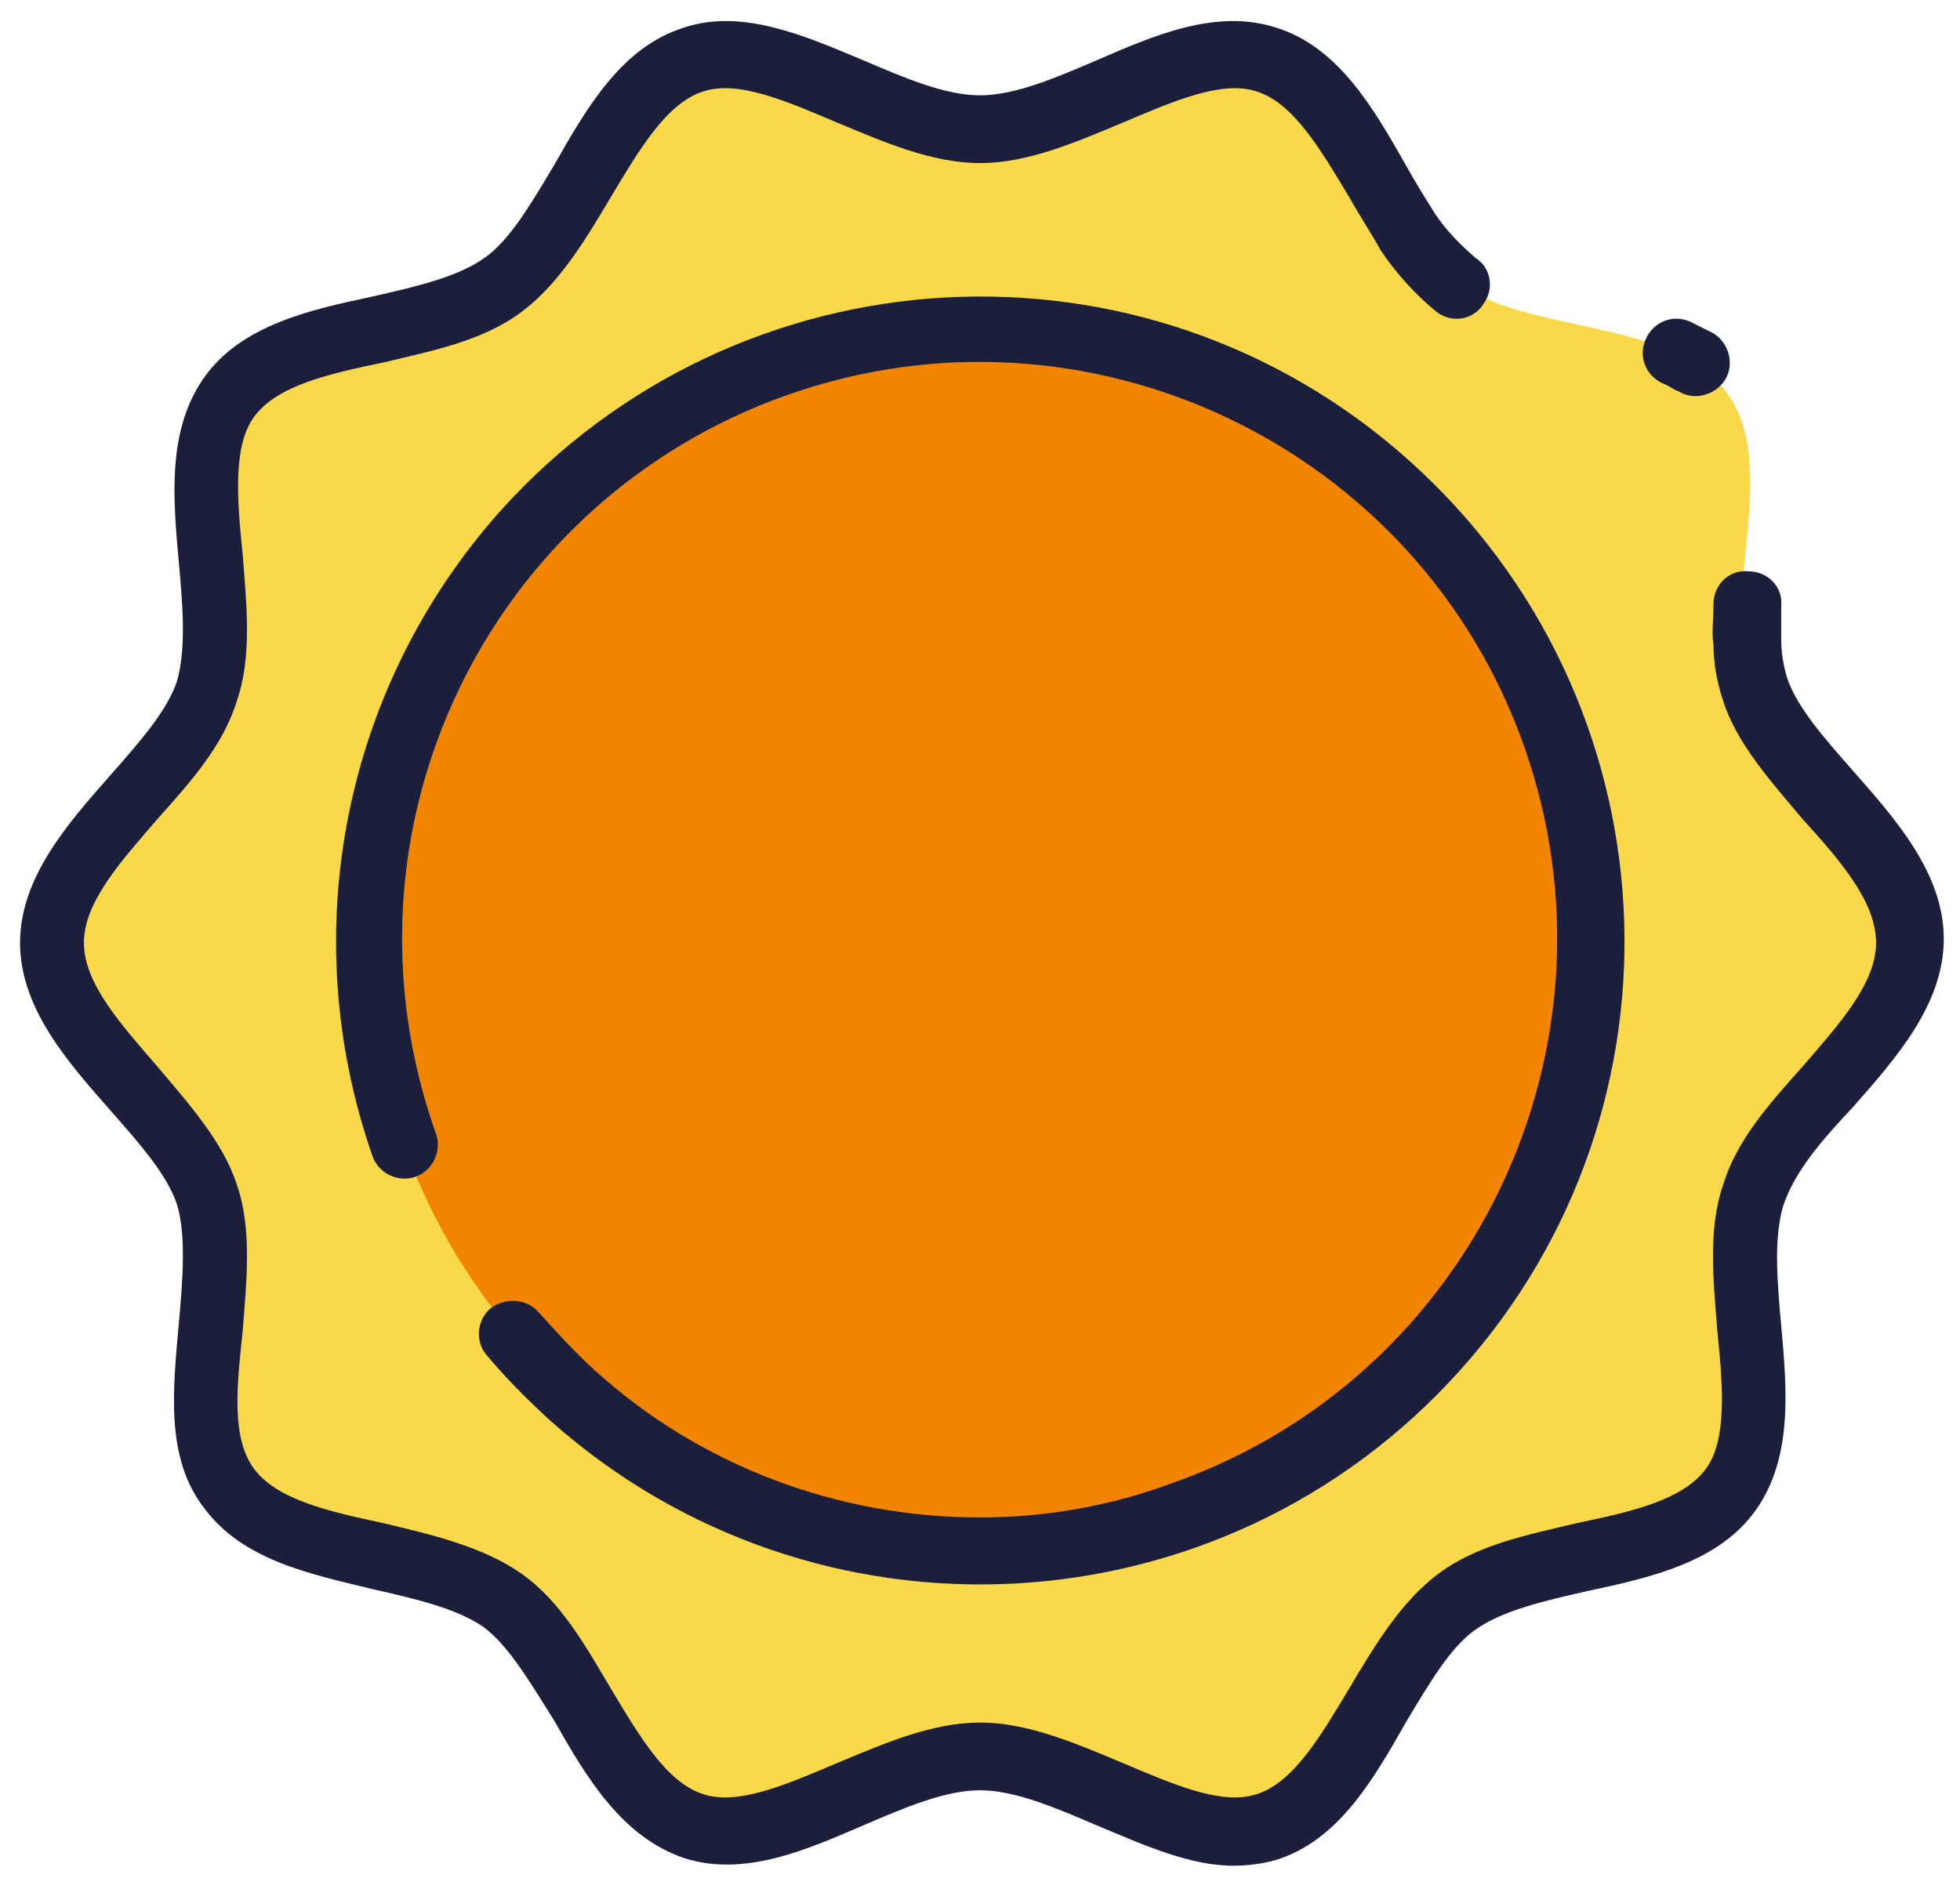 <svg width="72" height="69" viewBox="0 0 72 69" fill="none" xmlns="http://www.w3.org/2000/svg">
<path d="M70.125 34.501C70.125 37.984 65.433 40.615 64.438 43.743C63.371 46.942 65.575 51.919 63.656 54.549C61.665 57.251 56.333 56.682 53.631 58.672C50.93 60.663 49.863 65.924 46.664 66.99C43.536 67.986 39.555 64.36 36.142 64.36C32.73 64.36 28.677 67.986 25.62 66.99C22.421 65.924 21.284 60.663 18.653 58.672C15.952 56.682 10.548 57.322 8.629 54.549C6.425 51.919 8.629 46.942 7.562 43.743C6.567 40.615 1.875 37.984 1.875 34.501C1.875 31.017 6.567 28.387 7.562 25.259C8.629 22.059 6.425 17.083 8.345 14.452C10.335 11.751 15.667 12.319 18.369 10.329C21.07 8.338 22.137 3.077 25.407 2.011C28.535 1.016 32.516 4.641 35.929 4.641C39.341 4.641 43.394 1.016 46.451 2.011C49.65 3.077 50.788 8.338 53.418 10.329C56.12 12.319 61.523 11.68 63.442 14.452C65.433 17.154 63.158 22.059 64.224 25.259C65.433 28.387 70.125 31.088 70.125 34.501Z" fill="#F9D949"/>
<path d="M36 56.966C48.407 56.966 58.465 46.908 58.465 34.501C58.465 22.093 48.407 12.035 36 12.035C23.592 12.035 13.534 22.093 13.534 34.501C13.534 46.908 23.592 56.966 36 56.966Z" fill="#F28500"/>
<path d="M36 55.757C30.739 55.757 25.691 53.838 21.852 50.354C21.141 49.714 20.43 48.932 19.791 48.221C19.364 47.724 18.582 47.652 18.013 48.079C17.516 48.505 17.445 49.288 17.871 49.785C18.582 50.638 19.364 51.42 20.217 52.202C29.957 60.876 44.887 60.094 53.631 50.354C62.376 40.614 61.523 25.684 51.783 16.94C42.043 8.195 27.113 9.049 18.369 18.788C12.61 25.258 10.833 34.287 13.677 42.463C13.89 43.102 14.601 43.458 15.241 43.245C15.88 43.031 16.236 42.32 16.023 41.681C12.041 30.519 17.871 18.433 28.891 14.523C39.91 10.613 52.067 16.371 55.977 27.391C59.887 38.41 54.129 50.567 43.109 54.477C40.834 55.331 38.417 55.757 36 55.757Z" fill="#1B1F3B"/>
<path d="M68.063 40.685C69.627 38.908 71.404 36.917 71.404 34.5C71.404 32.083 69.627 30.092 68.063 28.315C66.997 27.107 66.001 25.969 65.646 24.903C65.504 24.405 65.433 23.978 65.433 23.481C65.433 23.054 65.433 22.628 65.433 22.272C65.504 21.561 64.935 20.992 64.224 20.992C63.513 20.921 62.944 21.49 62.944 22.201C62.944 22.77 62.873 23.267 62.944 23.694C62.944 24.405 63.087 25.116 63.3 25.756C63.797 27.32 65.077 28.742 66.215 30.092C67.636 31.657 68.916 33.149 68.916 34.642C68.916 36.135 67.565 37.628 66.215 39.192C65.006 40.543 63.797 41.894 63.3 43.529C62.731 45.164 62.944 47.084 63.087 48.932C63.3 50.994 63.442 52.913 62.66 53.98C61.807 55.117 59.958 55.544 57.897 55.971C56.119 56.397 54.271 56.753 52.849 57.819C51.498 58.814 50.503 60.449 49.579 62.014C48.512 63.791 47.517 65.497 46.166 65.924C44.886 66.35 43.109 65.568 41.261 64.786C39.554 64.075 37.777 63.293 36 63.293C34.222 63.293 32.445 64.075 30.739 64.786C28.89 65.568 27.113 66.35 25.833 65.924C24.483 65.497 23.487 63.791 22.421 62.014C21.497 60.449 20.573 58.814 19.151 57.819C17.729 56.824 15.88 56.397 14.103 55.971C12.112 55.544 10.193 55.117 9.34 53.98C8.487 52.842 8.7 50.923 8.913 48.932C9.055 47.084 9.269 45.164 8.7 43.529C8.202 41.965 6.922 40.543 5.785 39.192C4.434 37.628 3.083 36.135 3.083 34.642C3.083 33.149 4.434 31.657 5.785 30.092C6.994 28.742 8.202 27.391 8.7 25.756C9.269 24.12 9.055 22.201 8.913 20.353C8.7 18.291 8.558 16.371 9.34 15.305C10.193 14.167 12.041 13.741 14.103 13.314C15.88 12.888 17.729 12.532 19.151 11.466C20.501 10.47 21.497 8.835 22.421 7.271C23.487 5.494 24.483 3.788 25.833 3.361C27.113 2.935 28.89 3.717 30.739 4.499C32.445 5.21 34.222 5.992 36 5.992C37.777 5.992 39.554 5.21 41.261 4.499C43.109 3.717 44.886 2.935 46.166 3.361C47.517 3.788 48.512 5.494 49.579 7.271C49.934 7.911 50.361 8.551 50.716 9.191C51.285 10.044 51.996 10.826 52.778 11.466C53.347 11.892 54.129 11.75 54.484 11.181C54.911 10.613 54.769 9.831 54.2 9.475C53.631 8.978 53.133 8.48 52.707 7.84C52.351 7.271 51.996 6.703 51.64 6.063C50.432 3.93 49.152 1.726 46.877 1.015C44.673 0.304 42.398 1.299 40.265 2.224C38.773 2.864 37.279 3.503 36 3.503C34.72 3.503 33.227 2.864 31.734 2.224C29.53 1.299 27.255 0.304 25.122 1.015C22.848 1.726 21.568 3.93 20.359 6.063C19.506 7.485 18.724 8.835 17.8 9.475C16.805 10.186 15.24 10.542 13.676 10.897C11.33 11.395 8.842 11.963 7.491 13.883C6.14 15.803 6.354 18.291 6.567 20.637C6.709 22.201 6.851 23.836 6.496 25.045C6.14 26.111 5.145 27.249 4.079 28.457C2.515 30.235 0.737 32.225 0.737 34.642C0.737 37.06 2.515 39.05 4.079 40.828C5.145 42.036 6.14 43.174 6.496 44.24C6.851 45.378 6.709 47.084 6.567 48.648C6.354 51.065 6.069 53.553 7.491 55.402C8.913 57.321 11.33 57.819 13.676 58.388C15.24 58.743 16.805 59.099 17.8 59.81C18.724 60.52 19.506 61.871 20.359 63.222C21.568 65.355 22.848 67.488 25.122 68.27C27.326 68.981 29.601 67.985 31.734 67.061C33.227 66.421 34.72 65.781 36 65.781C37.279 65.781 38.773 66.421 40.265 67.061C41.972 67.772 43.678 68.554 45.313 68.554C45.811 68.554 46.38 68.483 46.877 68.341C49.152 67.63 50.432 65.426 51.64 63.293C52.494 61.871 53.276 60.52 54.2 59.881C55.195 59.17 56.759 58.814 58.323 58.459C60.669 57.961 63.158 57.392 64.508 55.473C65.859 53.553 65.646 51.065 65.433 48.719C65.29 47.155 65.148 45.52 65.504 44.311C65.93 43.032 66.926 41.894 68.063 40.685Z" fill="#1B1F3B"/>
<path d="M61.096 14.096C61.309 14.167 61.451 14.309 61.664 14.38C62.233 14.736 63.015 14.523 63.371 13.954C63.726 13.385 63.513 12.603 62.944 12.248C62.66 12.105 62.376 11.963 62.091 11.821C61.451 11.537 60.74 11.821 60.456 12.461C60.172 13.101 60.456 13.812 61.096 14.096Z" fill="#1B1F3B"/>
</svg>
